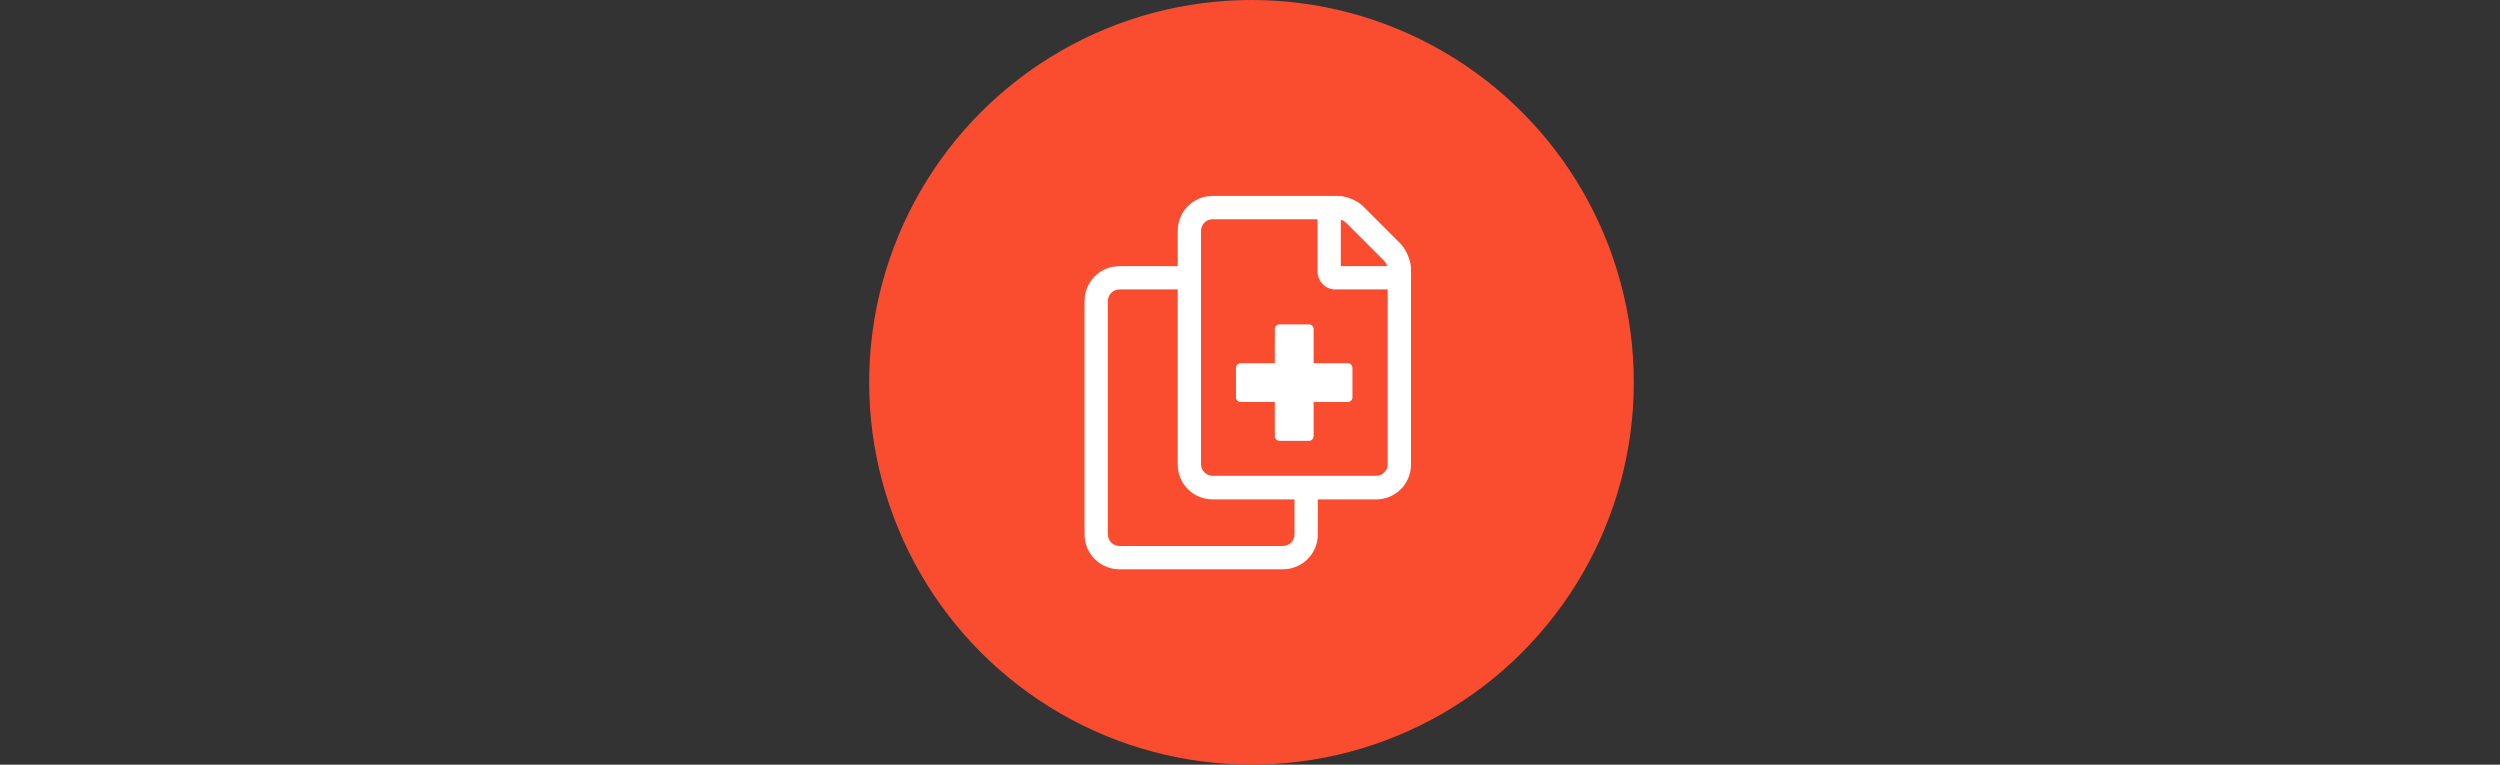 <?xml version="1.0" encoding="UTF-8"?> <svg xmlns="http://www.w3.org/2000/svg" xmlns:xlink="http://www.w3.org/1999/xlink" version="1.1" id="Component_46_1" x="0px" y="0px" viewBox="0 0 837 256" style="enable-background:new 0 0 837 256;" xml:space="preserve"><rect x="0" y="0" width="837" height="256" fill="#333333" stroke="none"/> <style type="text/css"> .st0{fill:#FA4D30;} .st1{enable-background:new ;} .st2{fill:#FFFFFF;} </style> <circle id="Ellipse_1" class="st0" cx="419" cy="128" r="128"></circle> <g class="st1"> <path class="st2" d="M472.4,90v65.5c0,6.5-5.2,11.7-11.7,11.7h-19.5v11.7c0,6.5-5.2,11.7-11.7,11.7h-54.7 c-6.5,0-11.7-5.2-11.7-11.7v-78.1c0-6.5,5.2-11.7,11.7-11.7h19.5V77.3c0-6.5,5.2-11.7,11.7-11.7h42c2.7,0,6.4,1.5,8.3,3.4 l12.7,12.7C470.8,83.6,472.4,87.3,472.4,90z M433.3,167.2H406c-6.5,0-11.7-5.2-11.7-11.7V96.9h-19.5c-2.2,0-3.9,1.8-3.9,3.9v78.1 c0,2.2,1.8,3.9,3.9,3.9h54.7c2.2,0,3.9-1.8,3.9-3.9V167.2z M464.6,96.9H447c-3.2,0-5.8-2.6-5.9-5.9V73.4H406 c-2.2,0-3.9,1.8-3.9,3.9v78.1c0,2.2,1.8,3.9,3.9,3.9h54.7c2.2,0,3.9-1.8,3.9-3.9V96.9z M439.8,121.6h11.4c0.9,0,1.6,0.7,1.6,1.6 v9.8c0,0.9-0.7,1.6-1.6,1.6h-11.4V146c0,0.9-0.7,1.6-1.6,1.6h-9.8c-0.9,0-1.6-0.7-1.6-1.6v-11.4h-11.4c-0.9,0-1.6-0.7-1.6-1.6v-9.8 c0-0.9,0.7-1.6,1.6-1.6h11.4v-11.4c0-0.9,0.7-1.6,1.6-1.6h9.8c0.9,0,1.6,0.7,1.6,1.6V121.6z M448.9,89.1h15.5 c-0.1-0.6-0.6-1.4-1-1.8l-12.7-12.7c-0.4-0.4-1.2-0.9-1.8-1V89.1z"></path> </g> </svg> 